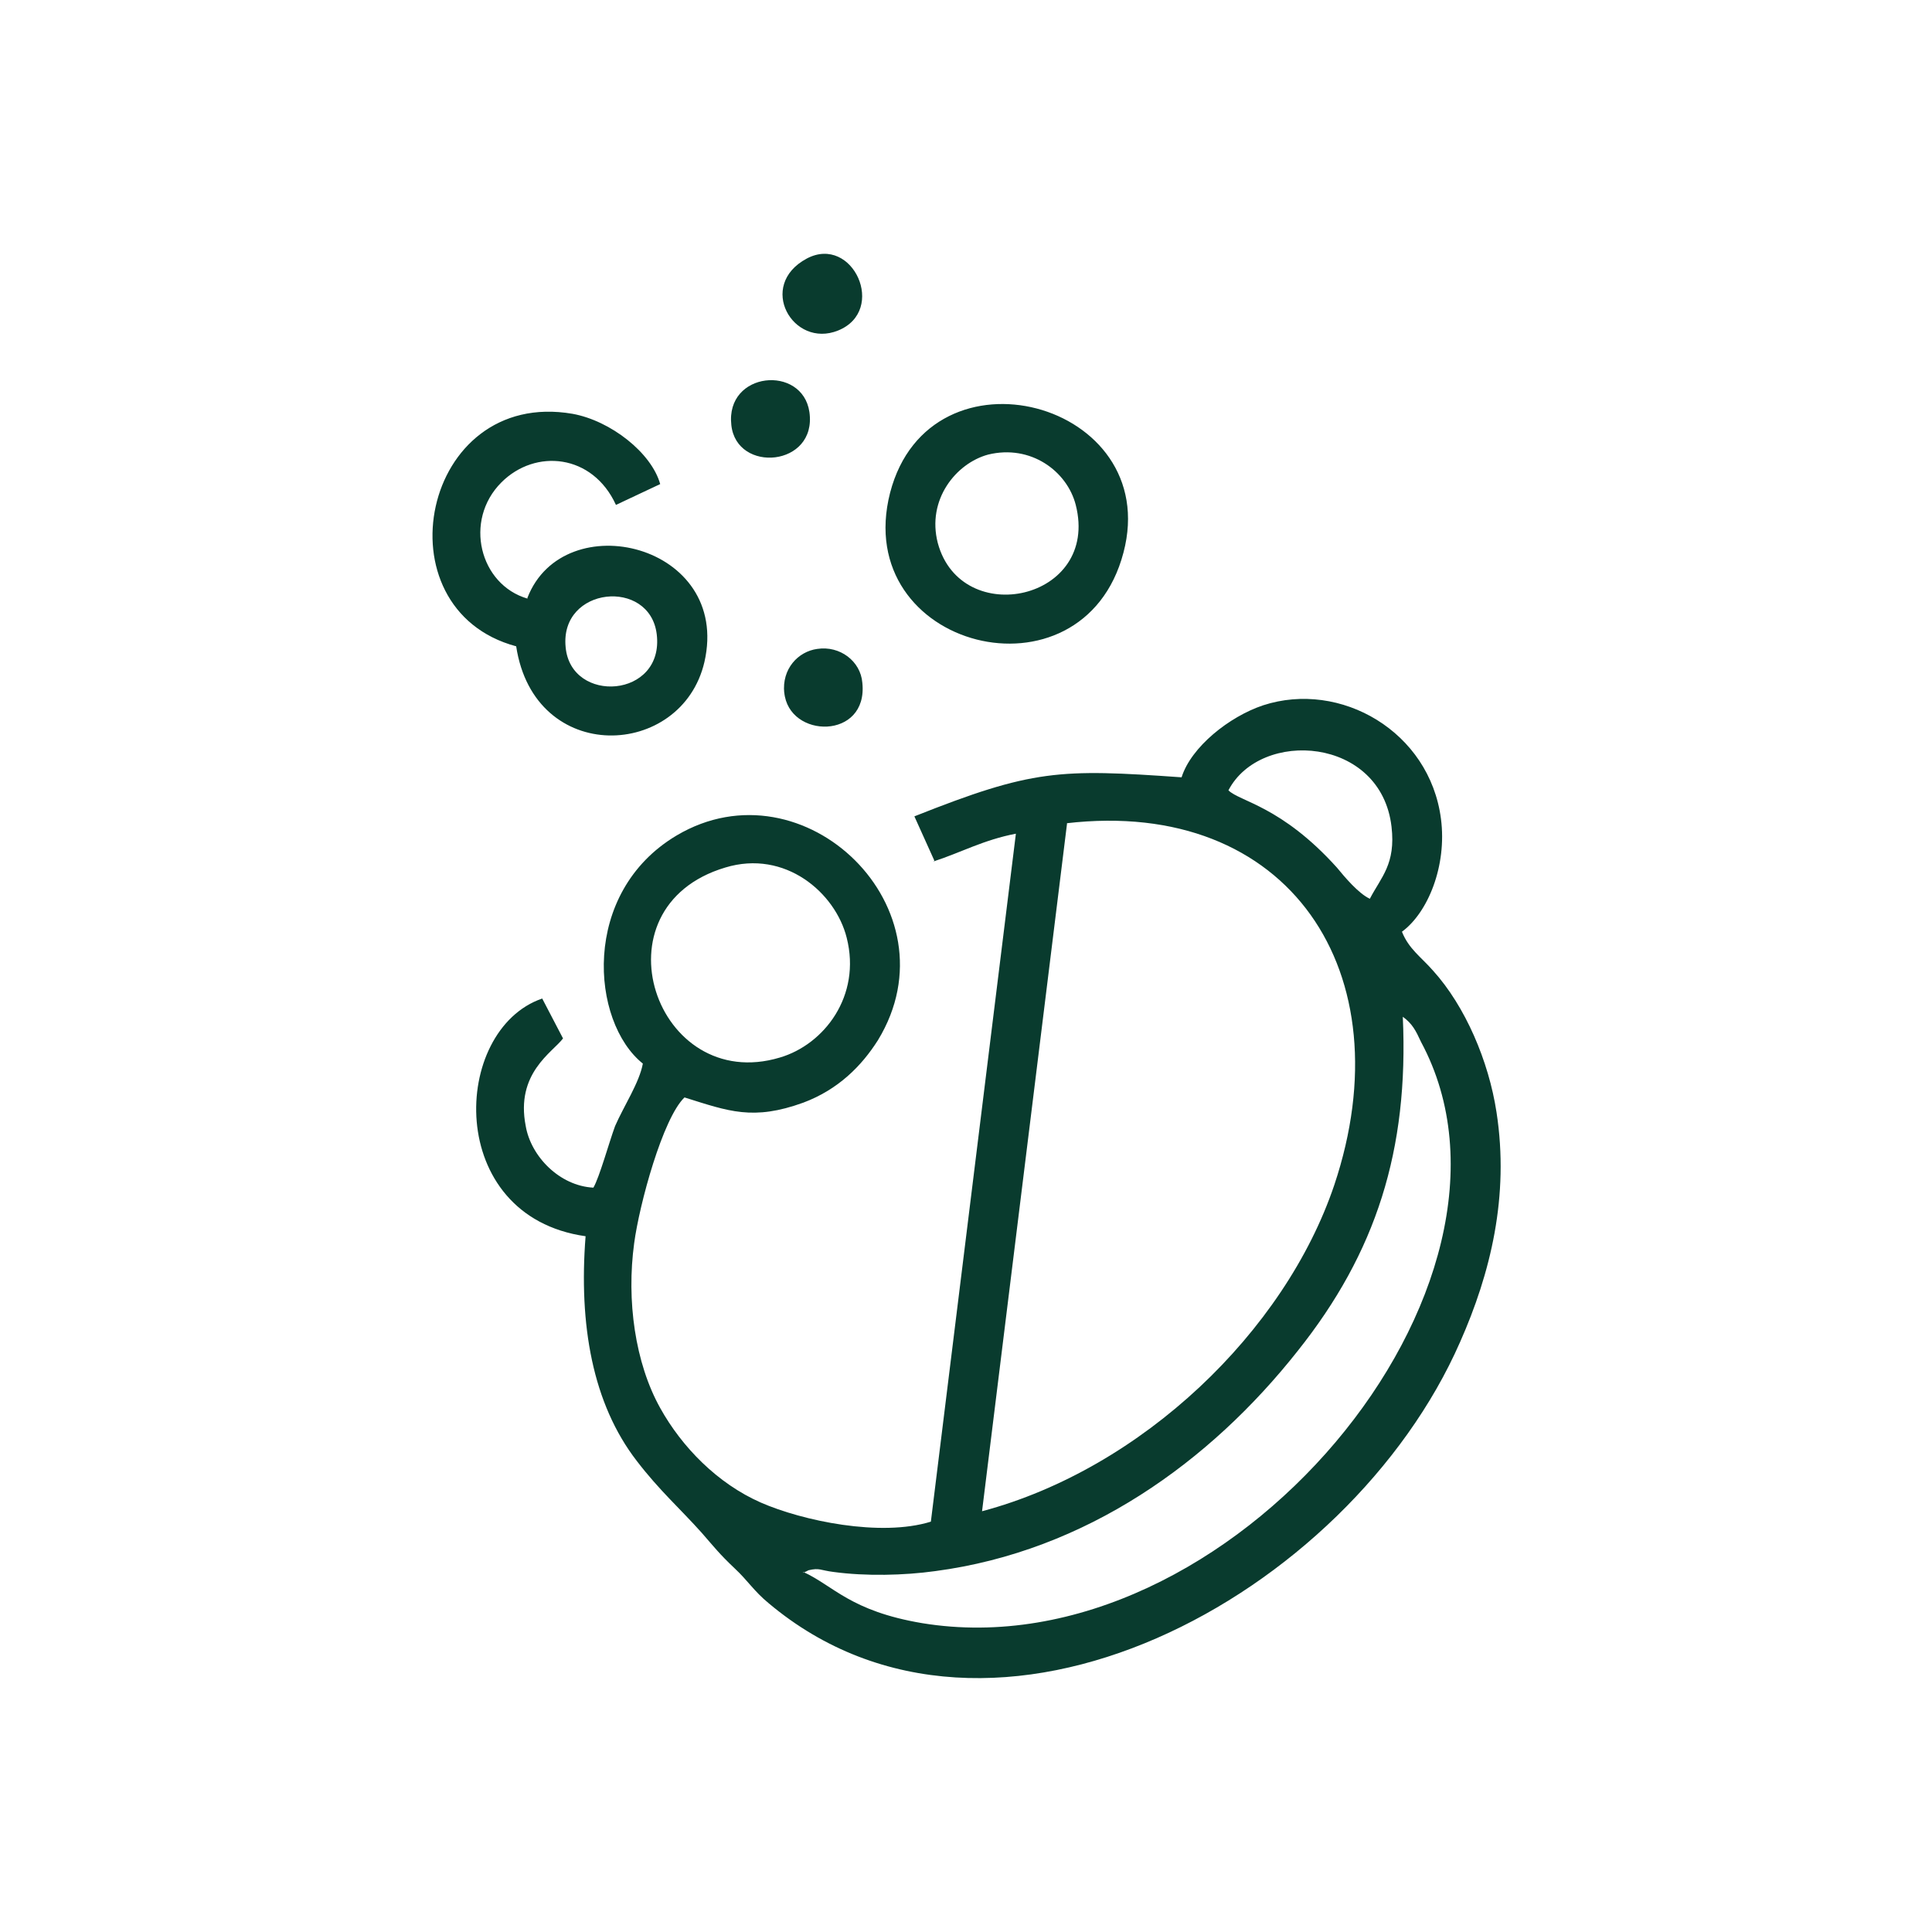 <?xml version="1.0" encoding="UTF-8"?>
<!DOCTYPE svg PUBLIC "-//W3C//DTD SVG 1.1//EN" "http://www.w3.org/Graphics/SVG/1.1/DTD/svg11.dtd">
<!-- Creator: CorelDRAW 2020 (64-Bit) -->
<svg xmlns="http://www.w3.org/2000/svg" xml:space="preserve" width="10.16mm" height="10.16mm" version="1.1" style="shape-rendering:geometricPrecision; text-rendering:geometricPrecision; image-rendering:optimizeQuality; fill-rule:evenodd; clip-rule:evenodd"
viewBox="0 0 22.27 22.27"
 xmlns:xlink="http://www.w3.org/1999/xlink"
 xmlns:xodm="http://www.corel.com/coreldraw/odm/2003">
 <defs>
  <style type="text/css">
   <![CDATA[
    .fil1 {fill:none}
    .fil0 {fill:#093B2E}
   ]]>
  </style>
 </defs>
 <g id="Layer_x0020_1">
  <path class="fil0" d="M9.26 18.13l0.06 -0.03c0.13,-0.03 0.13,-0 0.29,0.02 0.37,0.05 0.81,0.04 1.17,-0.01 1.74,-0.23 3.17,-1.26 4.18,-2.54 0.9,-1.13 1.28,-2.31 1.21,-3.85 0.11,0.08 0.15,0.16 0.21,0.29 1.5,2.79 -2.21,7.28 -5.75,6.7 -0.83,-0.14 -1.02,-0.43 -1.37,-0.59zm3.03 -8.64c2.57,-0.3 3.91,1.72 3.09,4.17 -0.57,1.69 -2.22,3.27 -4.06,3.76l0.98 -7.93zm-3.93 0.51c0.69,-0.21 1.27,0.29 1.4,0.81 0.17,0.67 -0.26,1.23 -0.77,1.38 -1.43,0.43 -2.17,-1.73 -0.63,-2.19zm5.8 -0.89c0.37,-0.71 1.76,-0.62 1.88,0.42 0.05,0.43 -0.12,0.58 -0.25,0.83 -0.13,-0.06 -0.29,-0.25 -0.38,-0.36 -0.64,-0.71 -1.12,-0.76 -1.25,-0.89zm-3.4 0.82c0.31,-0.1 0.58,-0.25 0.95,-0.32l-0.98 7.93c-0.58,0.18 -1.48,-0.01 -1.96,-0.22 -0.5,-0.22 -0.91,-0.64 -1.16,-1.09 -0.29,-0.52 -0.39,-1.24 -0.3,-1.9 0.06,-0.45 0.33,-1.44 0.58,-1.68 0.51,0.16 0.79,0.27 1.37,0.06 0.4,-0.15 0.67,-0.42 0.86,-0.72 0.92,-1.51 -0.85,-3.23 -2.32,-2.36 -1.11,0.66 -0.99,2.15 -0.39,2.63 -0.04,0.22 -0.22,0.49 -0.32,0.72 -0.07,0.19 -0.18,0.59 -0.25,0.71 -0.39,-0.02 -0.72,-0.36 -0.78,-0.71 -0.12,-0.61 0.31,-0.85 0.43,-1.01l-0.24 -0.46c-1.05,0.36 -1.13,2.51 0.5,2.74 -0.08,1.02 0.08,1.93 0.59,2.59 0.26,0.34 0.5,0.55 0.75,0.83 0.14,0.16 0.2,0.24 0.38,0.41 0.15,0.14 0.22,0.26 0.39,0.4 2.58,2.17 6.69,-0.09 7.97,-3.01 0.35,-0.79 0.57,-1.68 0.42,-2.65 -0.09,-0.59 -0.36,-1.22 -0.73,-1.63 -0.14,-0.16 -0.28,-0.25 -0.36,-0.45 0.3,-0.22 0.52,-0.76 0.45,-1.3 -0.13,-1.01 -1.16,-1.6 -2.05,-1.31 -0.39,0.13 -0.83,0.48 -0.94,0.83 -1.41,-0.1 -1.72,-0.09 -3.08,0.45l0.23 0.51zm-4.24 -2.47c-0.07,-0.7 0.97,-0.8 1.05,-0.15 0.09,0.74 -0.99,0.81 -1.05,0.15zm-0.44 -0.56c-0.55,-0.16 -0.74,-0.9 -0.3,-1.34 0.39,-0.39 1.05,-0.33 1.32,0.26l0.51 -0.24c-0.1,-0.36 -0.57,-0.73 -1.01,-0.81 -1.74,-0.3 -2.25,2.25 -0.65,2.68 0.21,1.38 1.91,1.3 2.17,0.18 0.31,-1.36 -1.62,-1.82 -2.04,-0.74zm4.73 -0.64c-0.13,-0.5 0.21,-0.92 0.58,-1.02 0.49,-0.12 0.91,0.19 1.01,0.58 0.28,1.1 -1.32,1.44 -1.59,0.44zm2.14 0.11c0.46,-1.74 -2.23,-2.46 -2.69,-0.69 -0.46,1.8 2.22,2.48 2.69,0.69zm-3.91 1.61c0.05,0.54 0.97,0.55 0.9,-0.11 -0.02,-0.25 -0.26,-0.43 -0.52,-0.39 -0.22,0.03 -0.41,0.23 -0.38,0.51zm0.26 -5c-0.58,0.31 -0.16,1.04 0.36,0.83 0.57,-0.23 0.17,-1.11 -0.36,-0.83zm-0.87 1.92c0.06,0.56 0.99,0.48 0.9,-0.15 -0.08,-0.55 -0.97,-0.47 -0.9,0.15z"/>
  <rect class="fil1" width="22.27" height="22.27"/>
 </g>
</svg>

